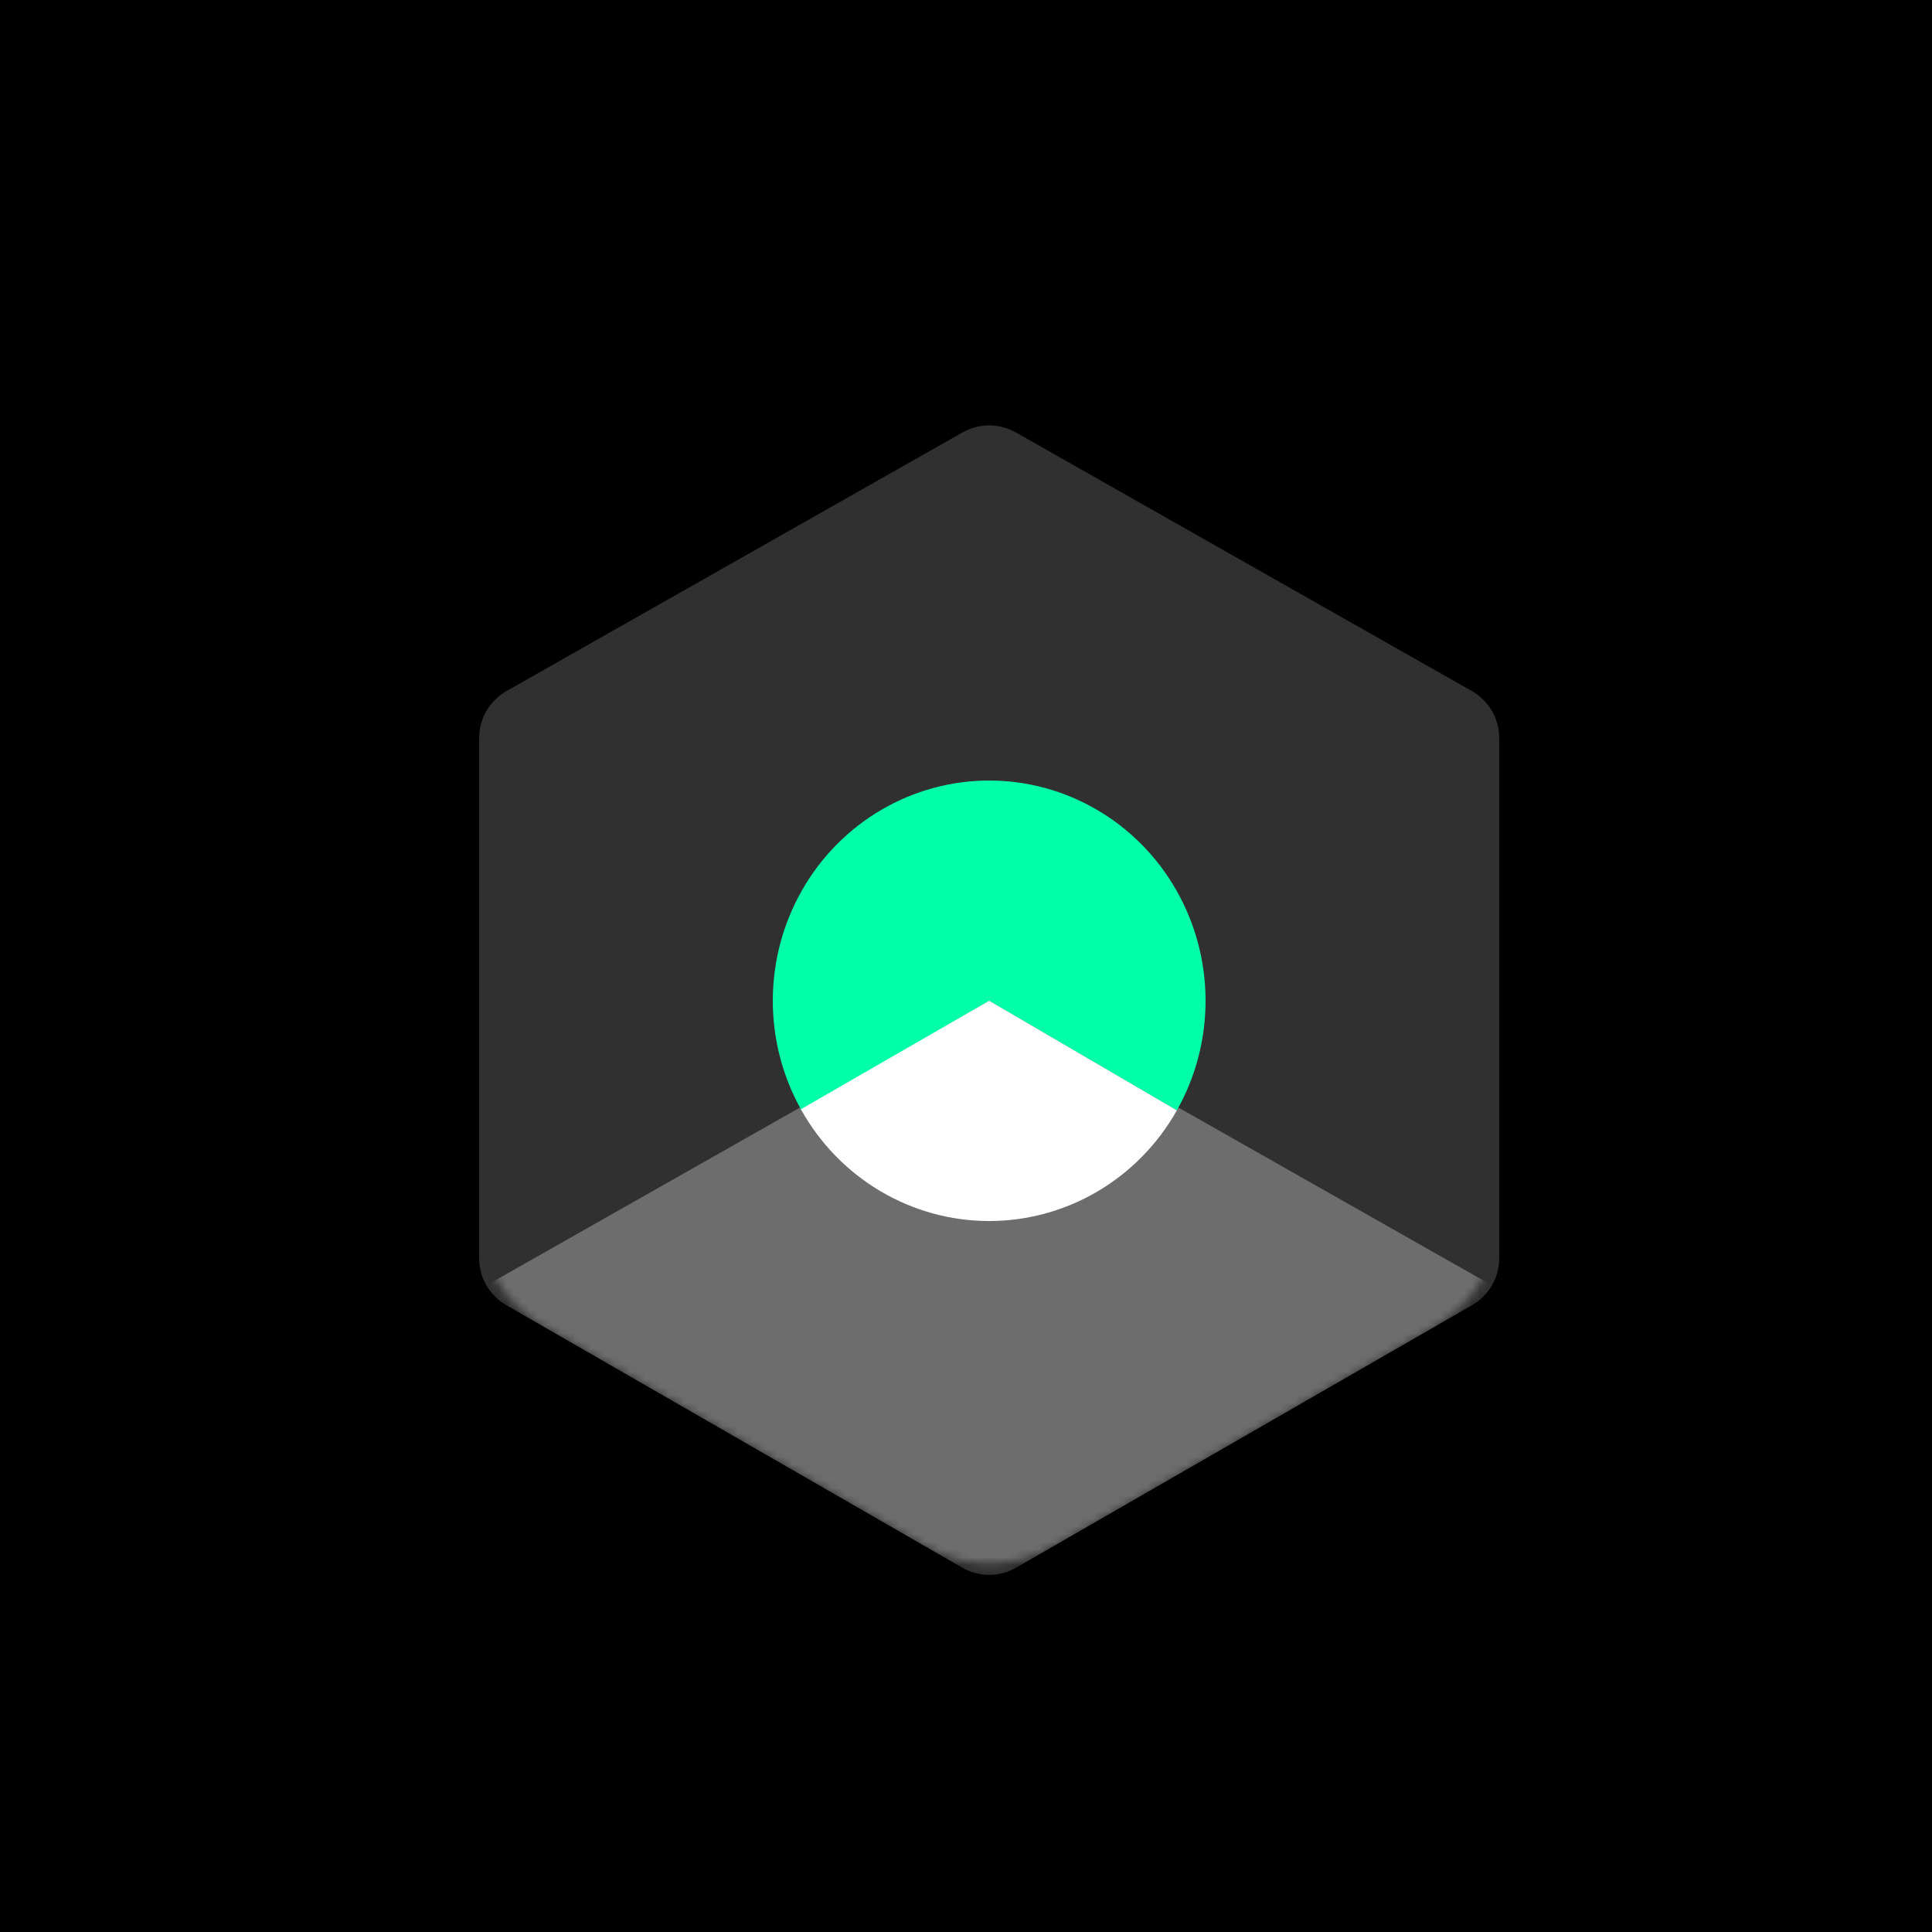 <svg xmlns="http://www.w3.org/2000/svg" width="250" height="250" viewBox="0 0 250 250" fill="none">
<rect x="0" y="0" width="250" height="250" fill="#808080" stroke="none"/>
<g clip-path="url(#clip0_684_1844)">
<rect width="250" height="250" fill="black"/>
<path d="M124.547 55.958C126.689 54.744 129.311 54.744 131.453 55.958L190.453 89.419C192.645 90.662 194 92.988 194 95.508V162.812C194 165.316 192.663 167.629 190.493 168.879L131.493 202.846C129.331 204.091 126.669 204.091 124.507 202.846L65.507 168.879C63.337 167.629 62 165.316 62 162.812V95.508C62 92.988 63.355 90.662 65.547 89.419L124.547 55.958Z" fill="#303030"/>
<mask id="mask0_684_1844" style="mask-type:alpha" maskUnits="userSpaceOnUse" x="62" y="56" width="132" height="147">
<path d="M119.86 58.616C124.909 55.753 131.091 55.753 136.14 58.616L185.64 86.689C190.807 89.62 194 95.102 194 101.042V157.32C194 163.222 190.848 168.674 185.733 171.619L136.233 200.117C131.136 203.052 124.864 203.052 119.767 200.117L70.267 171.619C65.153 168.674 62 163.222 62 157.32V101.042C62 95.102 65.193 89.62 70.36 86.689L119.86 58.616Z" fill="#F0F0F0"/>
</mask>
<g mask="url(#mask0_684_1844)">
<path d="M128 129.429L194 166.859L128 204.857L62 166.859L128 129.429Z" fill="#6D6D6D"/>
</g>
<path d="M152.284 143.687C154.727 139.355 156.009 134.445 156 129.449C155.991 124.453 154.692 119.548 152.234 115.224C149.776 110.9 146.244 107.31 141.993 104.814C137.742 102.317 132.92 101.002 128.012 101C123.104 100.998 118.282 102.309 114.029 104.801C109.775 107.294 106.241 110.881 103.778 115.202C101.316 119.524 100.013 124.428 100 129.424C99.987 134.419 101.264 139.331 103.704 143.666L128 129.5L152.284 143.687Z" fill="#00FFA9"/>
<path d="M103.631 143.536C106.065 147.914 109.594 151.558 113.859 154.098C118.124 156.639 122.974 157.985 127.916 158C132.858 158.015 137.716 156.698 141.996 154.184C146.276 151.67 149.827 148.047 152.286 143.684L128 129.5L103.631 143.536Z" fill="white"/>
</g>
<defs>
<clipPath id="clip0_684_1844">
<rect width="250" height="250" fill="white"/>
</clipPath>
</defs>
</svg>
